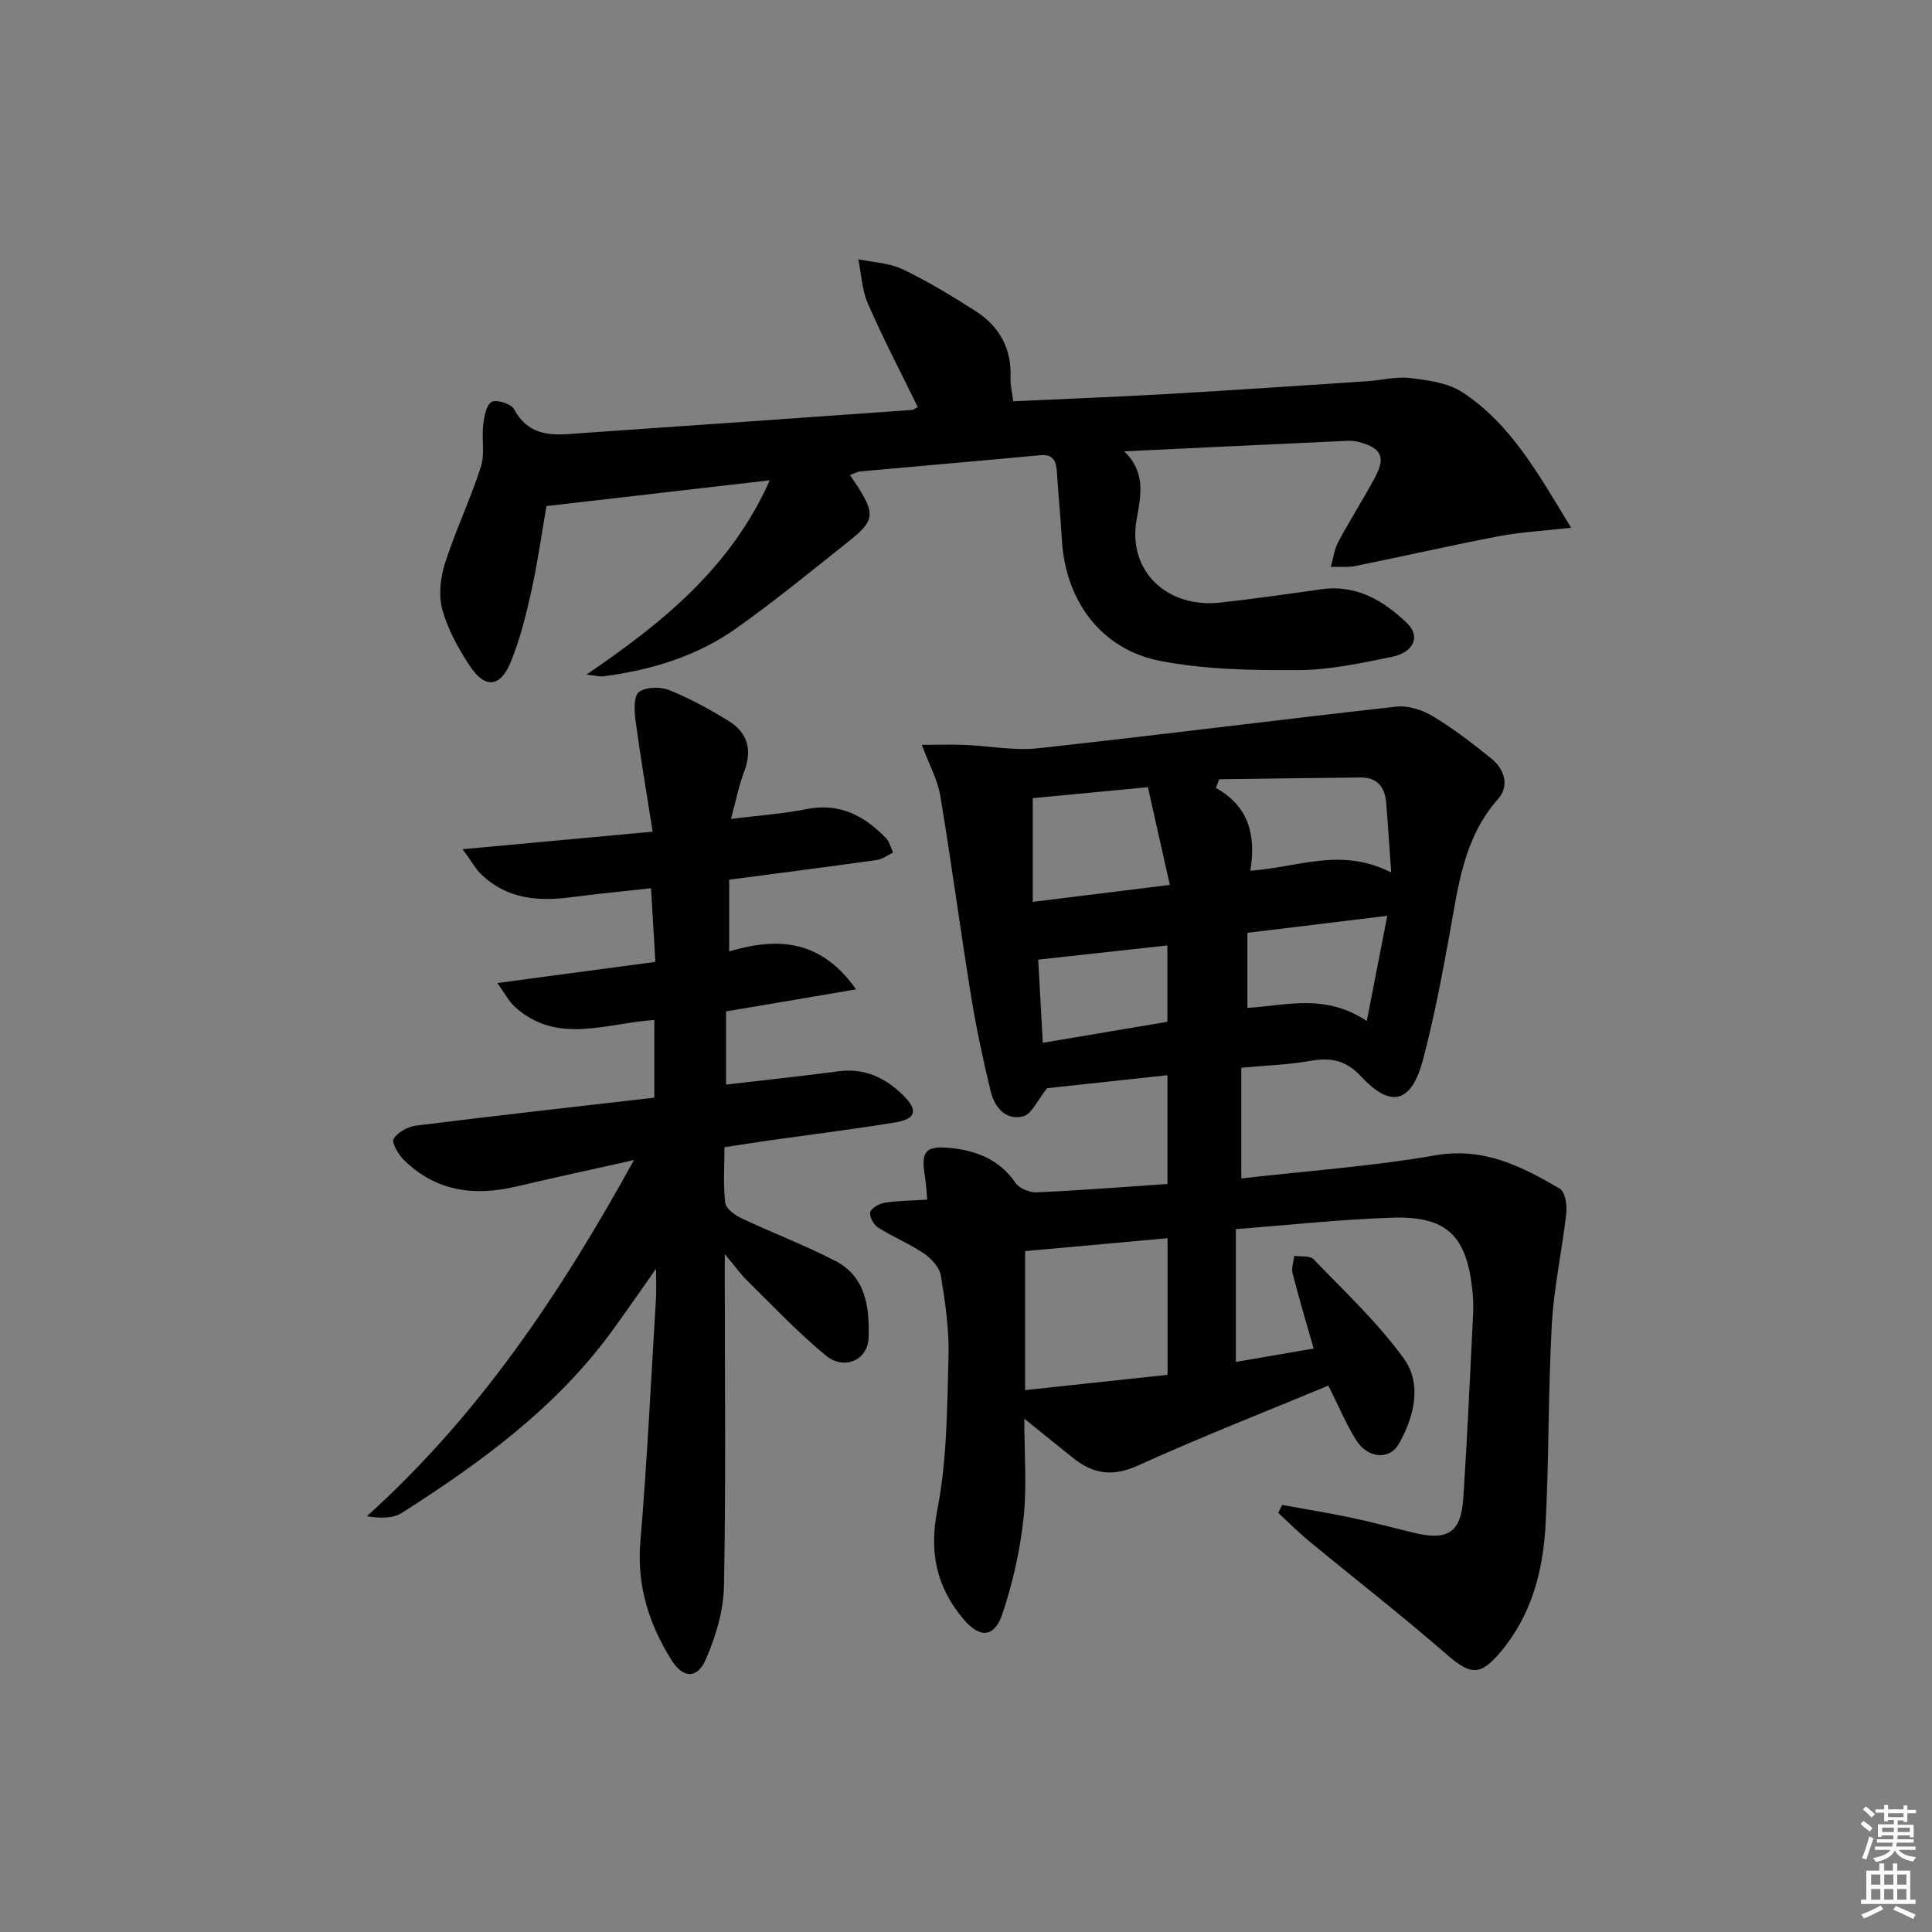 <svg enable-background="new 0 0 400 400" viewBox="0 0 400 400" xmlns="http://www.w3.org/2000/svg"><rect x="0" y="0" width="400" height="400" fill="#808080" stroke="none"/><g fill="#010100"><path d="m216.79 225.3c-2.07 2.56-3.2 5.38-4.93 5.82-3.67.93-5.96-1.89-6.75-5.17-1.6-6.58-3.01-13.22-4.09-19.9-2.22-13.74-4.05-27.55-6.34-41.28-.56-3.33-2.31-6.47-3.83-10.56 3.3 0 6.13-.09 8.96.02 5.04.2 10.15 1.23 15.1.69 24.75-2.7 49.46-5.87 74.2-8.62 2.44-.27 5.38.69 7.54 1.99 4.25 2.56 8.24 5.62 12.11 8.76 2.75 2.23 3.82 5.62 1.38 8.39-7.18 8.13-8.25 18.22-10.06 28.19-1.57 8.63-3.22 17.28-5.46 25.76-2.36 8.93-6.61 10.14-12.75 3.55-3.2-3.44-6.29-4.05-10.56-3.3-4.53.8-9.17.95-14.31 1.43v22.91c13.53-1.55 26.96-2.48 40.15-4.78 10.01-1.75 17.87 2.27 25.77 6.88 1.1.64 1.56 3.38 1.37 5.05-.86 7.7-2.57 15.33-3 23.03-.77 13.78-.57 27.62-1.29 41.41-.5 9.56-2.84 18.7-9.23 26.34-4.32 5.16-6.29 4.93-11.29.59-9.27-8.07-19-15.63-28.49-23.46-2.21-1.82-4.24-3.88-6.35-5.82.27-.55.55-1.09.82-1.64 4.75.87 9.53 1.64 14.25 2.63 4.38.92 8.71 2.1 13.07 3.15 6.99 1.68 9.71-.07 10.18-7.19.83-12.61 1.39-25.23 2.02-37.85.08-1.66.04-3.34-.12-4.99-1.16-11.49-5.3-15.6-16.66-15.22-10.58.35-21.13 1.51-32.33 2.36v27.5c5.21-.9 10.52-1.81 16.11-2.77-1.54-5.4-3.06-10.44-4.36-15.54-.29-1.12.21-2.43.34-3.66 1.37.22 3.26-.07 4.02.73 6.41 6.68 13.28 13.09 18.67 20.55 3.81 5.27 2.15 11.94-.96 17.54-1.97 3.55-6.51 3.2-8.94-.7-2.16-3.47-3.74-7.3-5.72-11.25-13.2 5.49-26.48 10.68-39.44 16.56-5.18 2.35-9.21 1.78-13.34-1.51-3.21-2.56-6.4-5.15-10.18-8.2 0 7.2.57 14-.16 20.65-.73 6.67-2.23 13.37-4.36 19.73-1.66 4.98-4.68 5.17-8.1 1.1-5.54-6.6-7.12-13.73-5.38-22.64 2.01-10.31 2.01-21.06 2.31-31.63.16-5.6-.68-11.27-1.58-16.82-.28-1.7-1.98-3.55-3.53-4.6-3-2.04-6.44-3.43-9.52-5.39-.9-.57-1.83-2.34-1.57-3.18.29-.9 1.91-1.76 3.05-1.94 2.77-.42 5.6-.43 8.74-.63-.17-1.77-.21-3.25-.46-4.69-.9-5.39.08-6.59 5.62-5.97 5.27.6 9.89 2.49 13.11 7.18.79 1.15 2.92 2.03 4.39 1.97 8.95-.4 17.89-1.1 27.08-1.73 0-7.63 0-14.87 0-22.52-8.72.94-17.24 1.86-24.92 2.69zm24.94 59.34c0-9.77 0-19.01 0-28.28-10.07.91-19.85 1.8-29.49 2.67v28.78c9.93-1.07 19.62-2.11 29.49-3.17zm-27.91-119.39v21.47c9.76-1.21 18.68-2.31 28.38-3.51-1.64-7.32-3.07-13.67-4.54-20.23-8.62.82-16.32 1.55-23.84 2.27zm74.21 15.38c-.39-5.59-.68-9.97-1.02-14.34-.26-3.26-1.81-5.35-5.32-5.32-9.76.09-19.51.24-29.27.37-.23.6-.46 1.2-.69 1.8 7.01 3.87 8.31 10.1 7.13 17.13 9.76-.63 18.65-4.97 29.17.36zm-5.05 30.76c1.48-7.6 2.75-14.15 4.24-21.78-10.09 1.23-19.36 2.35-28.96 3.52v15.54c8.04-.46 16.01-3.07 24.72 2.72zm-41.29-15.65c-8.97.99-17.59 1.93-26.74 2.94.32 5.83.63 11.45.95 17.22 9.23-1.56 17.47-2.95 25.79-4.35 0-5.35 0-10.41 0-15.81z"/><path d="m135.83 262.68c-3.64 5.16-6.32 9.06-9.11 12.88-11.6 15.91-27.19 27.25-43.52 37.67-1.85 1.18-4.48 1.13-7.26.7 23.22-20.92 40.05-46.06 55.32-73.75-8.75 1.96-16.63 3.65-24.48 5.5-8.63 2.03-16.52.97-23.07-5.44-1.18-1.15-2.69-3.62-2.22-4.43.8-1.39 2.96-2.56 4.68-2.77 16.29-2.04 32.61-3.86 49.3-5.78 0-5.61 0-10.63 0-16.09-9.96.67-20.12 5.2-28.84-2.69-1.32-1.2-2.18-2.91-3.66-4.96 11.52-1.54 21.95-2.93 32.72-4.37-.32-5.34-.59-9.93-.9-15.25-5.71.64-11.26 1.17-16.77 1.89-6.69.87-13 .28-18.18-4.56-1.35-1.26-2.27-2.99-4.06-5.41 13.59-1.25 26.04-2.4 39.34-3.63-1.28-8.17-2.55-15.61-3.55-23.09-.26-1.97-.38-5.02.72-5.83 1.46-1.07 4.46-1.13 6.3-.38 4.28 1.73 8.4 3.99 12.34 6.43 3.9 2.42 4.83 6 3.15 10.41-1.09 2.86-1.67 5.92-2.74 9.82 5.93-.74 10.84-1.07 15.62-2.03 6.84-1.37 11.99 1.35 16.48 6.02.73.76.99 1.97 1.47 2.98-1.12.52-2.19 1.36-3.36 1.53-10.01 1.41-20.03 2.69-30.58 4.08v14.85c10.08-3.01 19.02-2.45 26.27 7.86-9.54 1.62-18.07 3.06-26.91 4.56v15.15c7.86-.92 15.58-1.74 23.28-2.75 5.46-.72 9.77 1.37 13.48 5.07 3.02 3.01 2.56 4.81-1.72 5.51-8.68 1.43-17.42 2.5-26.13 3.74-2.93.42-5.85.88-9.25 1.4 0 3.94-.28 7.76.16 11.51.14 1.2 1.99 2.56 3.36 3.2 6.42 3.03 13.09 5.56 19.39 8.8 6.42 3.3 7.14 9.74 6.93 15.97-.16 4.62-5.06 6.76-8.84 3.65-5.76-4.73-10.9-10.21-16.23-15.44-1.37-1.34-2.49-2.92-4.7-5.56v6.32c0 20.83.24 41.66-.17 62.47-.1 5.1-1.72 10.43-3.78 15.16-1.76 4.05-4.73 3.89-7.11.07-4.64-7.45-7.19-15.39-6.42-24.48 1.41-16.72 2.2-33.49 3.23-50.24.1-1.59.02-3.16.02-6.27z"/><path d="m209.78 83.08c10.82-.5 21.41-.91 32-1.51 13.77-.79 27.53-1.74 41.29-2.64 2.97-.2 6-1.01 8.89-.66 3.68.45 7.78.97 10.76 2.91 10.04 6.55 15.7 16.81 22.57 28.09-5.78.65-10.44.88-14.97 1.75-9.9 1.89-19.74 4.15-29.62 6.15-1.67.34-3.44.14-5.17.2.5-1.74.72-3.63 1.55-5.19 2.43-4.54 5.22-8.89 7.65-13.44 2.19-4.1 1.23-6-3.3-7.2-.79-.21-1.64-.31-2.45-.27-15.1.69-30.19 1.41-46.24 2.17 4.5 4.31 3.51 9.04 2.59 14.07-1.93 10.59 6.16 18.49 17.38 17.24 6.93-.77 13.84-1.75 20.74-2.74 7.32-1.06 12.96 2.29 17.87 7.02 2.82 2.71 1.41 6.04-3.17 6.97-6.33 1.29-12.79 2.7-19.2 2.74-9.59.05-19.36-.09-28.72-1.9-12.29-2.38-19.65-12.49-20.38-25.08-.27-4.64-.73-9.27-1.02-13.91-.14-2.27-.64-3.87-3.48-3.6-12.4 1.16-24.81 2.22-37.21 3.35-.64.06-1.25.42-2.16.75.6.9 1.15 1.67 1.65 2.47 3.51 5.53 3.38 7.04-1.65 11.04-7.8 6.21-15.52 12.55-23.65 18.3s-17.53 8.57-27.38 9.87c-.74.1-1.53-.15-3.53-.37 16-10.87 29.96-22.27 37.95-40.22-15.67 1.81-30.47 3.52-46.23 5.34-.92 5.3-1.78 11.43-3.1 17.46-1.1 5-2.35 10.04-4.27 14.76-2.19 5.39-5.36 5.65-8.56.79-2.34-3.57-4.49-7.48-5.62-11.55-.81-2.94-.43-6.59.52-9.56 2.16-6.77 5.26-13.23 7.44-19.99.87-2.69.15-5.85.49-8.76.2-1.69.63-4.11 1.75-4.72 1.04-.56 4.03.39 4.64 1.5 3.5 6.46 9.27 5.28 14.81 4.9 22.54-1.54 45.08-3.14 67.63-4.74.27-.02.53-.27 1.14-.61-3.47-7.1-7.14-14.12-10.31-21.36-1.24-2.82-1.36-6.13-1.99-9.22 3.06.64 6.39.74 9.13 2.05 5.23 2.5 10.23 5.54 15.12 8.66 4.96 3.17 7.53 7.8 7.26 13.86-.07 1.43.32 2.9.56 4.83z"/></g><path d="m385.2 377.6.6-.6c.6.4 1.3.9 1.9 1.5l-.6.7c-.8-.6-1.4-1.1-1.9-1.6zm.3 7.1c.6-1.4 1.1-2.9 1.5-4.5.3.1.6.3.9.4-.5 1.4-1 2.9-1.5 4.4zm.2-10.1.6-.6c.7.5 1.3 1.1 1.9 1.6l-.7.7c-.6-.6-1.2-1.2-1.8-1.7zm8.4-.8h.8v.9h1.8v.7h-1.8v1.8h-.8v-.3h-1.2v.9h3.3v2.6h-.8v-.4h-2.5c0 .3 0 .6-.1.8h3.4v.7h-3.5c0 .3-.1.6-.1.8h4v.7h-3.5c.7.9 1.9 1.3 3.6 1.5-.2.2-.4.5-.6.9-1.9-.3-3.2-1.1-3.8-2.3-.5 1.1-1.8 2-3.9 2.4-.2-.3-.4-.5-.6-.8 1.9-.4 3.1-.9 3.6-1.7h-3.2v-.7h3.5c.1-.2.1-.5.2-.8h-3.3v-.7h3.4c0-.2 0-.5 0-.8h-2.4v.3h-.8v-2.6h3.3v-.9h-1.2v.3h-.8v-1.8h-1.8v-.7h1.8v-.9h.8v.9h3.2zm-4.4 5.5h2.4c0-.3 0-.6 0-.9h-2.4zm1.2-3.1h3.2v-.8h-3.2zm4.4 2.2h-2.4v.9h2.5v-.9z" fill="#fcfbfa"/><path d="m389.2 385.8h.9v1.5h1.8v-1.5h.9v1.5h2.7v6h1.1v.9h-11.3v-.9h1.1v-6h2.7v-1.5zm.2 8.7.5.8c-1.2.6-2.5 1.3-4 1.9-.2-.3-.3-.6-.6-.8 1.6-.6 3-1.3 4.1-1.9zm-2-4.3h1.9v-2.1h-1.9zm0 3.1h1.9v-2.2h-1.9zm2.7-3.1h1.9v-2.1h-1.9zm0 3.1h1.9v-2.2h-1.9zm2.4 1.3c1.4.6 2.7 1.2 4.1 1.8l-.5.9c-1.5-.7-2.8-1.4-4.1-1.9zm2.2-6.5h-1.9v2.1h1.9zm-1.9 5.2h1.9v-2.2h-1.9z" fill="#fcfbfa"/></svg>